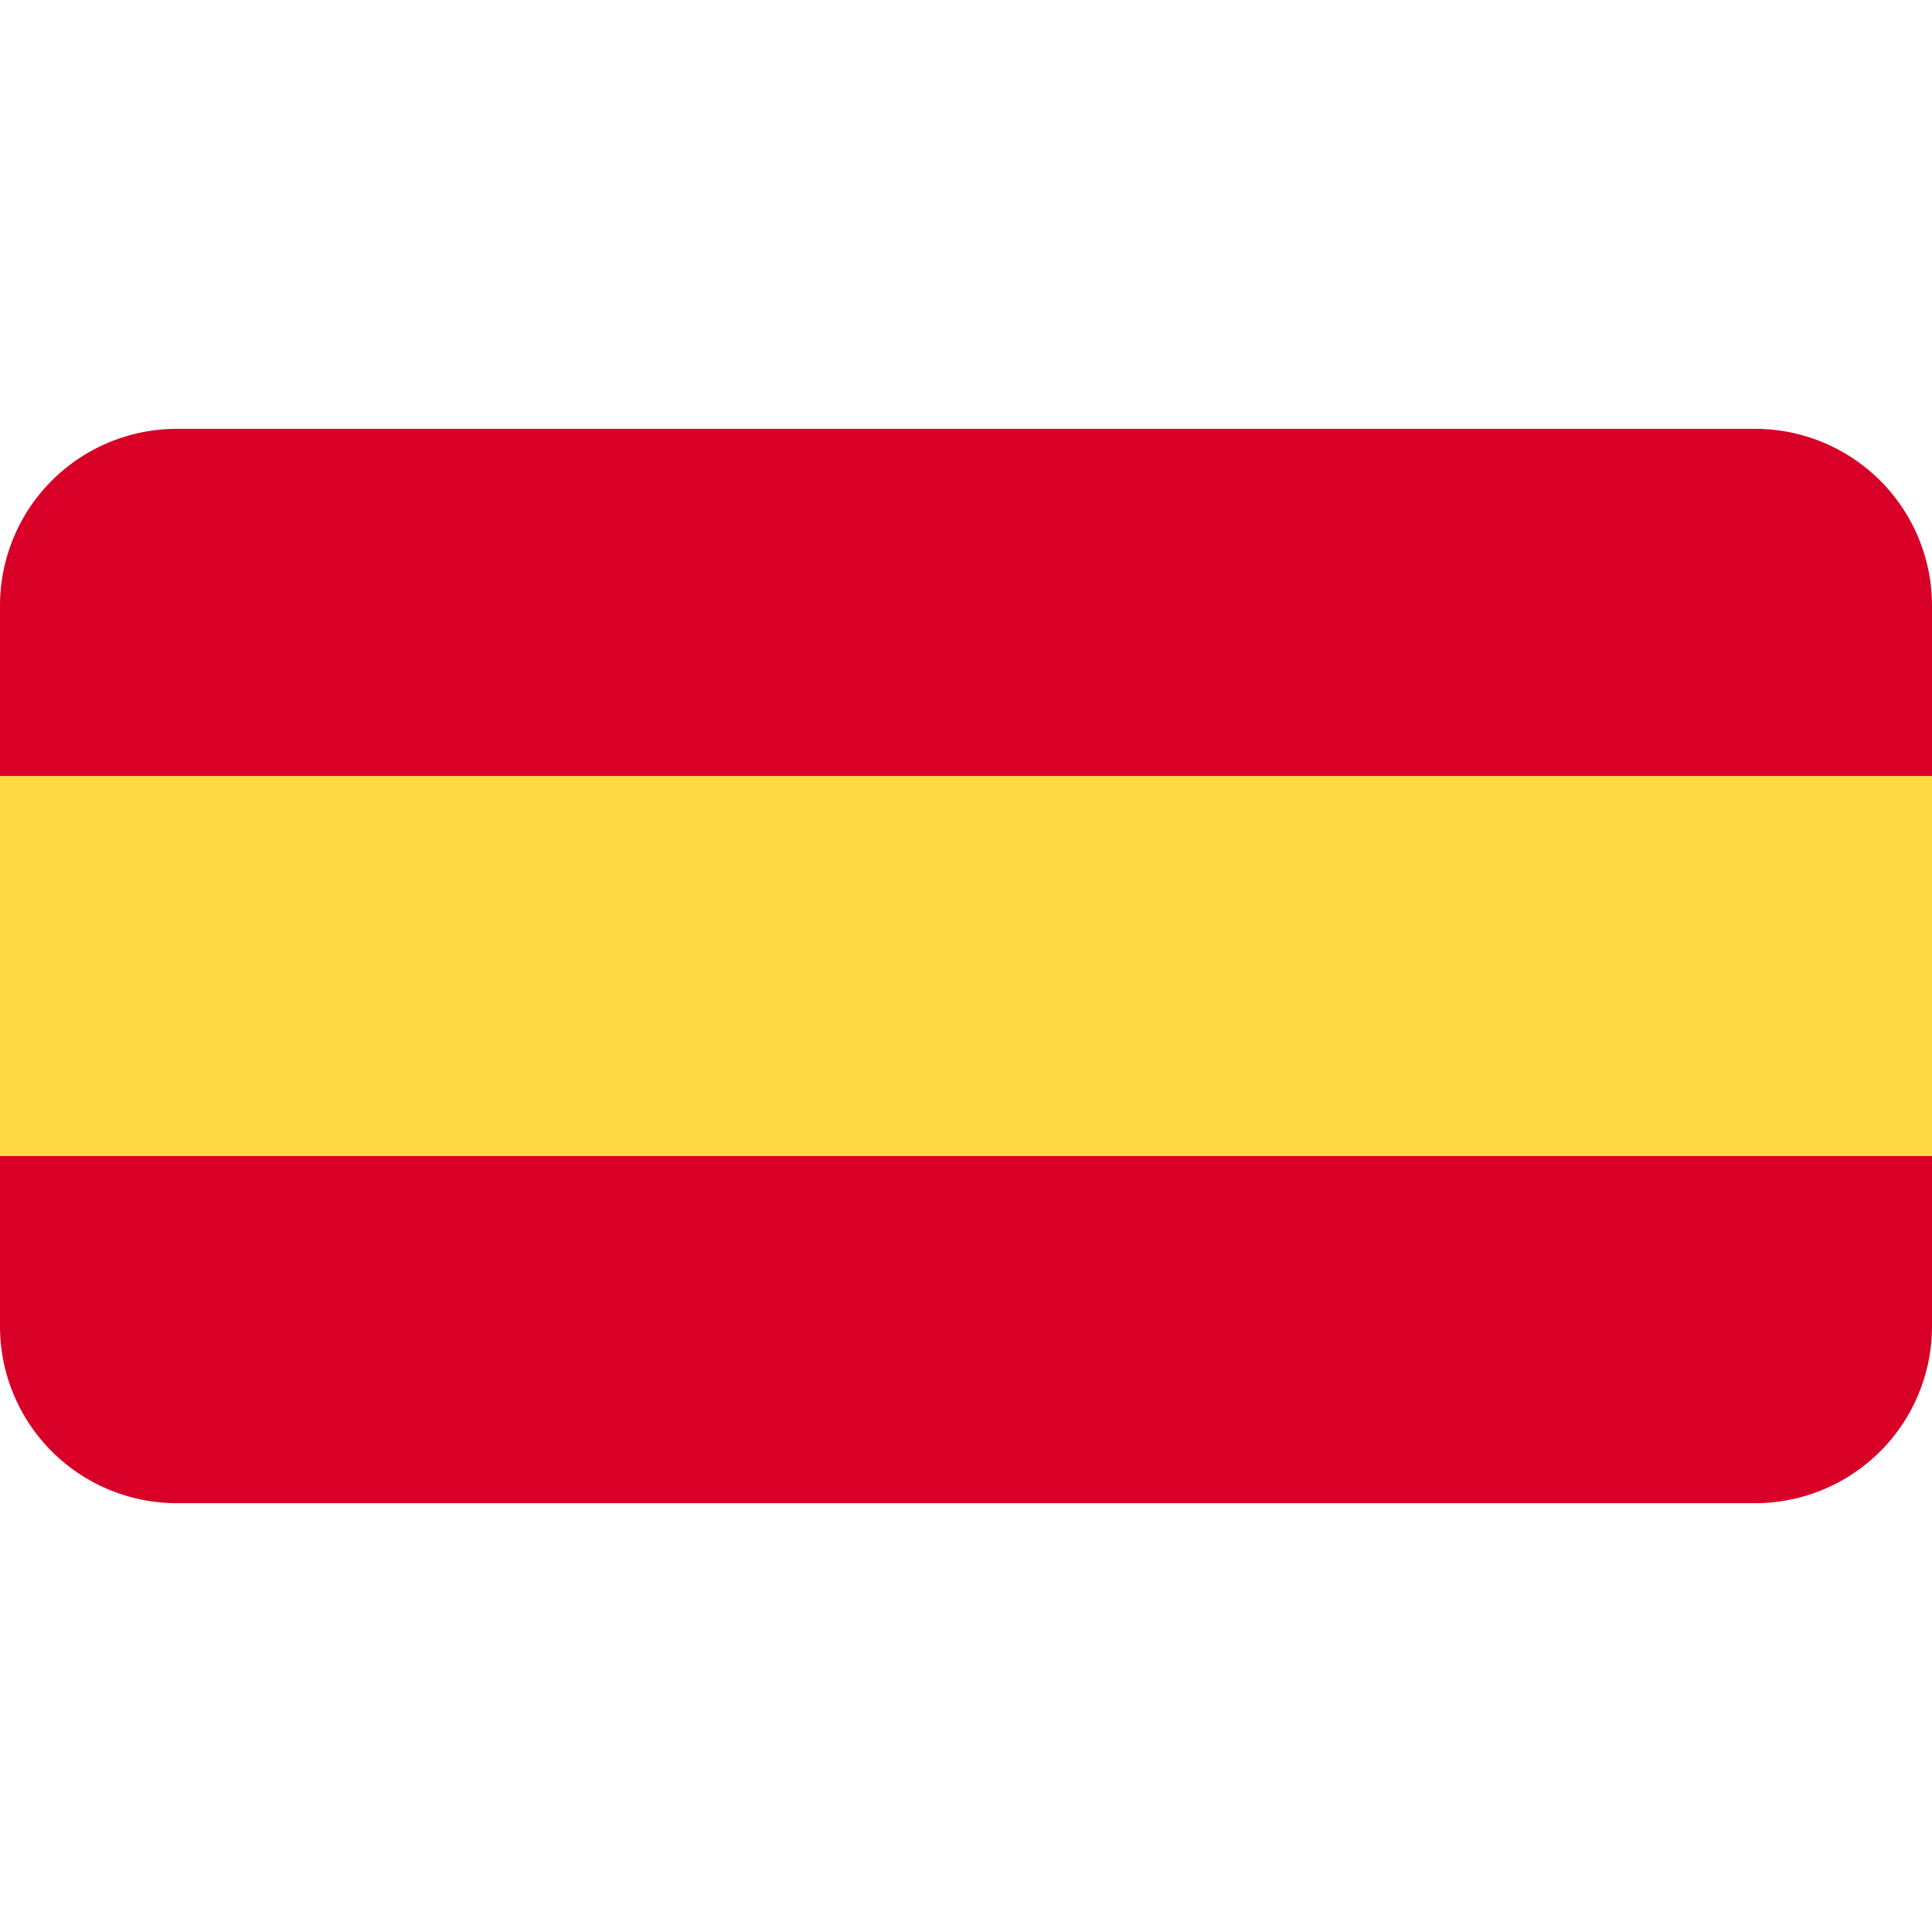 <svg id="Layer_1" height="512" viewBox="0 0 512 512" width="512" xmlns="http://www.w3.org/2000/svg" data-name="Layer 1"><path d="m0 351.626v-45.326h512v45.331a46.863 46.863 0 0 1 -46.7 46.725h-418.6a46.863 46.863 0 0 1 -46.7-46.73z" fill="#d80027" fill-rule="evenodd"/><path d="m512 205.705h-512v-45.331a46.863 46.863 0 0 1 46.7-46.725h418.6a46.863 46.863 0 0 1 46.7 46.725z" fill="#d80027" fill-rule="evenodd"/><path d="m0 205.705h512v100.59h-512z" fill="#ffda44"/></svg>